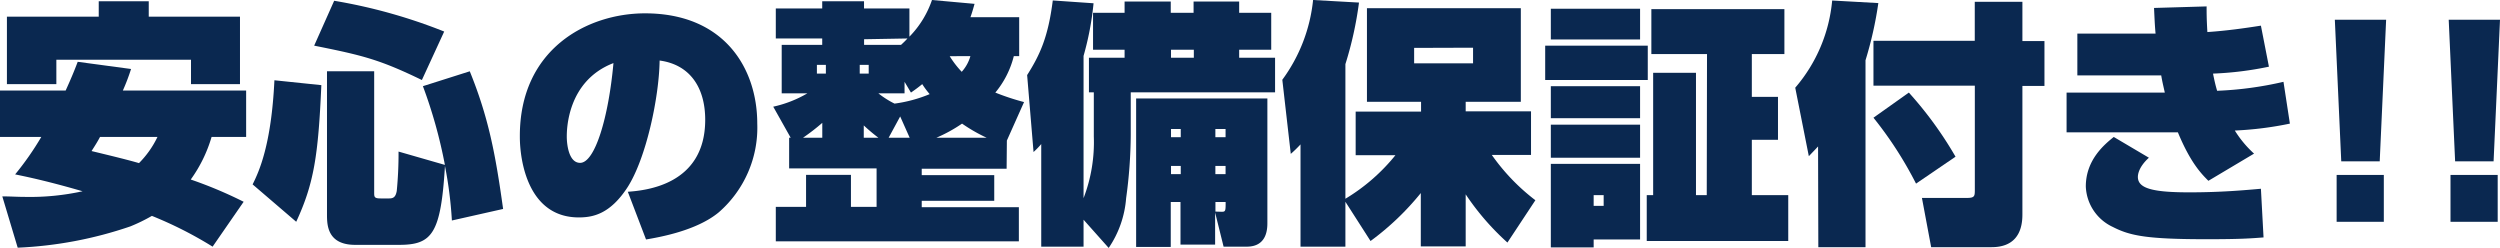 <svg height="38.71" viewBox="0 0 389.92 38.71" width="389.92" xmlns="http://www.w3.org/2000/svg"><g fill="#0a2850"><path d="m20.44 10.76a30.89 30.89 0 0 1 -1.28 3.36h19.23v7.24h-5.39a21.8 21.8 0 0 1 -3.25 6.64 66.09 66.09 0 0 1 8.25 3.47l-4.84 7a61.55 61.55 0 0 0 -9.47-4.8 26.82 26.82 0 0 1 -3.36 1.64 62.46 62.46 0 0 1 -17.57 3.32l-2.4-8c1.36 0 2.28.08 3.52.08a38.12 38.12 0 0 0 9-.88c-5.2-1.51-8.36-2.19-10.52-2.63a45.7 45.7 0 0 0 4.08-5.84h-6.44v-7.24h10.24c.8-1.76 1.32-3 1.88-4.48zm-19.36-8.16h14.32v-2.4h7.8v2.4h14.23v10.52h-7.64v-3.8h-21v3.8h-7.71zm14.52 18.76c-.4.76-.76 1.32-1.32 2.2 3.64.88 5.6 1.36 7.4 1.88a14.86 14.86 0 0 0 2.88-4.08z"/><path d="m50.12 13.28c-.48 11-1.16 15.36-3.92 21.31l-6.8-5.83c1-2 2.92-6.16 3.4-16.24zm2-13.16a83.33 83.33 0 0 1 17.16 4.8l-3.48 7.56c-6.6-3.2-9.2-3.84-16.8-5.36zm18.36 34.27a62.81 62.81 0 0 0 -1.08-8.51c-.64 10.59-2 12.31-7.16 12.31h-6.84c-4.4 0-4.4-3.19-4.4-4.76v-22.31h7.36v18.88c0 .71 0 .95 1 .95h1.36c.68 0 1-.28 1.16-1.16a60.18 60.18 0 0 0 .28-6.15l7.23 2.08a75.16 75.16 0 0 0 -3.43-12.28l7.31-2.32c2.92 7.2 4 12.84 5.2 21.47z"/><path d="m97.92 29.91c2.64-.2 12.07-1 12.07-11.23 0-5-2.36-8.6-7.11-9.24-.08 5.72-2.08 15.2-5 19.76-2.72 4.19-5.4 4.71-7.6 4.71-8 0-9.2-9-9.2-12.55-.08-13.72 10.56-19.28 19.52-19.28 12.35 0 17.51 8.56 17.51 17.2a17.51 17.51 0 0 1 -6 13.83c-3.48 2.89-9.31 3.89-11.35 4.24zm-9.52-8.59c0 1.12.28 4.08 2.08 4.08 2.32 0 4.44-7.12 5.2-15.56-7.28 2.8-7.28 10.52-7.28 11.48z"/><path d="m157 26.32h-13.24v1h11.31v4h-11.31v1h15.15v5.32h-37.91v-5.37h4.72v-5h7v5h4v-6h-13.64v-4.79h.24l-2.72-4.84a18.3 18.3 0 0 0 5.32-2.08h-4v-7.56h6.32v-1h-7.24v-4.68h7.24v-1.12h6.52v1.12h7.08v4.4a15.15 15.15 0 0 0 3.52-5.72l6.64.6c-.28 1-.4 1.4-.64 2.08h7.6v6.08h-.84a14.36 14.36 0 0 1 -2.88 5.68 37.44 37.44 0 0 0 4.48 1.48l-2.68 6zm-28.75-4.84v-2.32a32.93 32.93 0 0 1 -3 2.32zm-.84-11.36v1.36h1.4v-1.36zm6.68 0v1.36h1.4v-1.36zm.68-4v.88h5.76c.52-.48.76-.72 1-1zm2.23 15.36a27.76 27.76 0 0 1 -2.28-1.92v1.92zm2.52-5.32a21.61 21.61 0 0 0 5.48-1.48 13.09 13.09 0 0 1 -1.16-1.56c-.68.56-1.08.84-1.76 1.32l-1-1.68v1.8h-4.08a14 14 0 0 0 2.6 1.64zm2.36 5.32-1.48-3.32-1.8 3.32zm12 0a25.53 25.53 0 0 1 -3.83-2.2 23.22 23.22 0 0 1 -4 2.2zm-5.76-12.72a14.76 14.76 0 0 0 1.88 2.44 6.19 6.19 0 0 0 1.35-2.44z"/><path d="m169 34.27v4.2h-6.6v-16a13.41 13.41 0 0 1 -1.2 1.24l-1-12c2-3.16 3.28-5.92 4-11.64l6.36.44a46.16 46.16 0 0 1 -1.56 8.21v22.19a24.37 24.37 0 0 0 1.6-9.63v-6.88h-.76v-5.4h5.56v-1.24h-4.92v-5.76h4.92v-1.76h7.2v1.76h3.56v-1.76h7.11v1.76h5v5.76h-5v1.24h5.6v5.4h-22.51v6.6a74.46 74.46 0 0 1 -.72 9.91 15.92 15.92 0 0 1 -2.72 7.76zm20.52-1.12v5h-5.4v-6.64h-1.52v7h-5.4v-23.15h20.47v19.35c0 .88 0 3.76-3.2 3.76h-3.63zm-6.88-25.39v1.24h3.56v-1.24zm0 12.36v1.28h1.52v-1.28zm0 5.76v1.28h1.52v-1.28zm6.92-5.76v1.28h1.59v-1.28zm0 5.76v1.28h1.59v-1.28zm1 7.15c.6 0 .6-.16.6-1.52h-1.59v1.49z"/><path d="m209.84 31.47v7h-7v-15.95a19.19 19.19 0 0 1 -1.52 1.48l-1.32-11.56a25.31 25.31 0 0 0 4.8-12.44l7.16.4a56.18 56.18 0 0 1 -2.12 9.6v21a29.62 29.62 0 0 0 7.8-6.79h-6.2v-6.8h10.2v-1.53h-8.44v-14.6h24v14.6h-8.6v1.48h10.19v6.8h-6.12a32 32 0 0 0 6.8 7.07l-4.36 6.6a39.85 39.85 0 0 1 -6.51-7.52v8.12h-7v-8.32a42.09 42.09 0 0 1 -7.84 7.48zm10.72-24v2.41h9.19v-2.44z"/><path d="m241 7.12h16v5.36h-16zm.88-5.76h13.92v4.8h-13.92zm0 12.08h13.92v5h-13.92zm0 6h13.92v5.16h-13.92zm0 6.12h13.92v11.79h-7.24v1.24h-6.68zm6.68 4.87v1.68h1.56v-1.68zm17.68-22h-8.68v-7h20.75v7h-5.08v6.68h4.08v6.69h-4.08v8.63h5.68v7.16h-22.07v-7.16h1v-19.07h6.68v19.07h1.68z"/><path d="m283.56 22.84c-.4.44-.64.68-1.44 1.52l-2.12-10.68a24.18 24.18 0 0 0 5.76-13.6l7.2.4a58.55 58.55 0 0 1 -2 8.92v29.15h-7.36zm24.44-22.56h7.43v6.12h3.44v7h-3.44v20.07c0 3.12-1.44 5.08-4.8 5.08h-9.43l-1.44-7.68h7c1.25 0 1.25-.28 1.25-1.35v-16.16h-15.81v-7h15.8zm-10.28 14.16a58.7 58.7 0 0 1 7.28 10l-6.16 4.2a59.15 59.15 0 0 0 -6.64-10.28z"/><path d="m344.16 1c0 1.08 0 1.92.12 4 3-.2 5.8-.6 8.35-1l1.25 6.4a51.79 51.79 0 0 1 -8.72 1.08c.28 1.4.44 2 .64 2.68a55 55 0 0 0 10.35-1.4l1 6.52a53.47 53.47 0 0 1 -8.59 1.08 16.83 16.83 0 0 0 3 3.6l-7.12 4.24c-1-1-2.76-2.72-4.76-7.56h-17.36v-6.2h15.32c-.36-1.6-.4-1.76-.56-2.68h-13.08v-6.52h12.2c-.12-1.24-.16-2.36-.24-4zm-9 23.6c-1.72 1.56-1.72 2.8-1.72 3 0 1.79 2.32 2.4 8 2.4 5 0 8.56-.33 11.19-.56l.41 7.59c-2 .16-3.76.28-8.8.28-9.36 0-12-.52-14.72-1.92a7.26 7.26 0 0 1 -4.2-6.31c0-4.16 2.92-6.56 4.36-7.72z"/><path d="m372.16 3.08-1 22.08h-6l-1-22.08zm-7.72 31.51v-7.31h7.36v7.31z"/><path d="m389.92 3.08-1 22.08h-6l-1-22.08zm-7.72 31.51v-7.31h7.36v7.31z"/></g></svg>